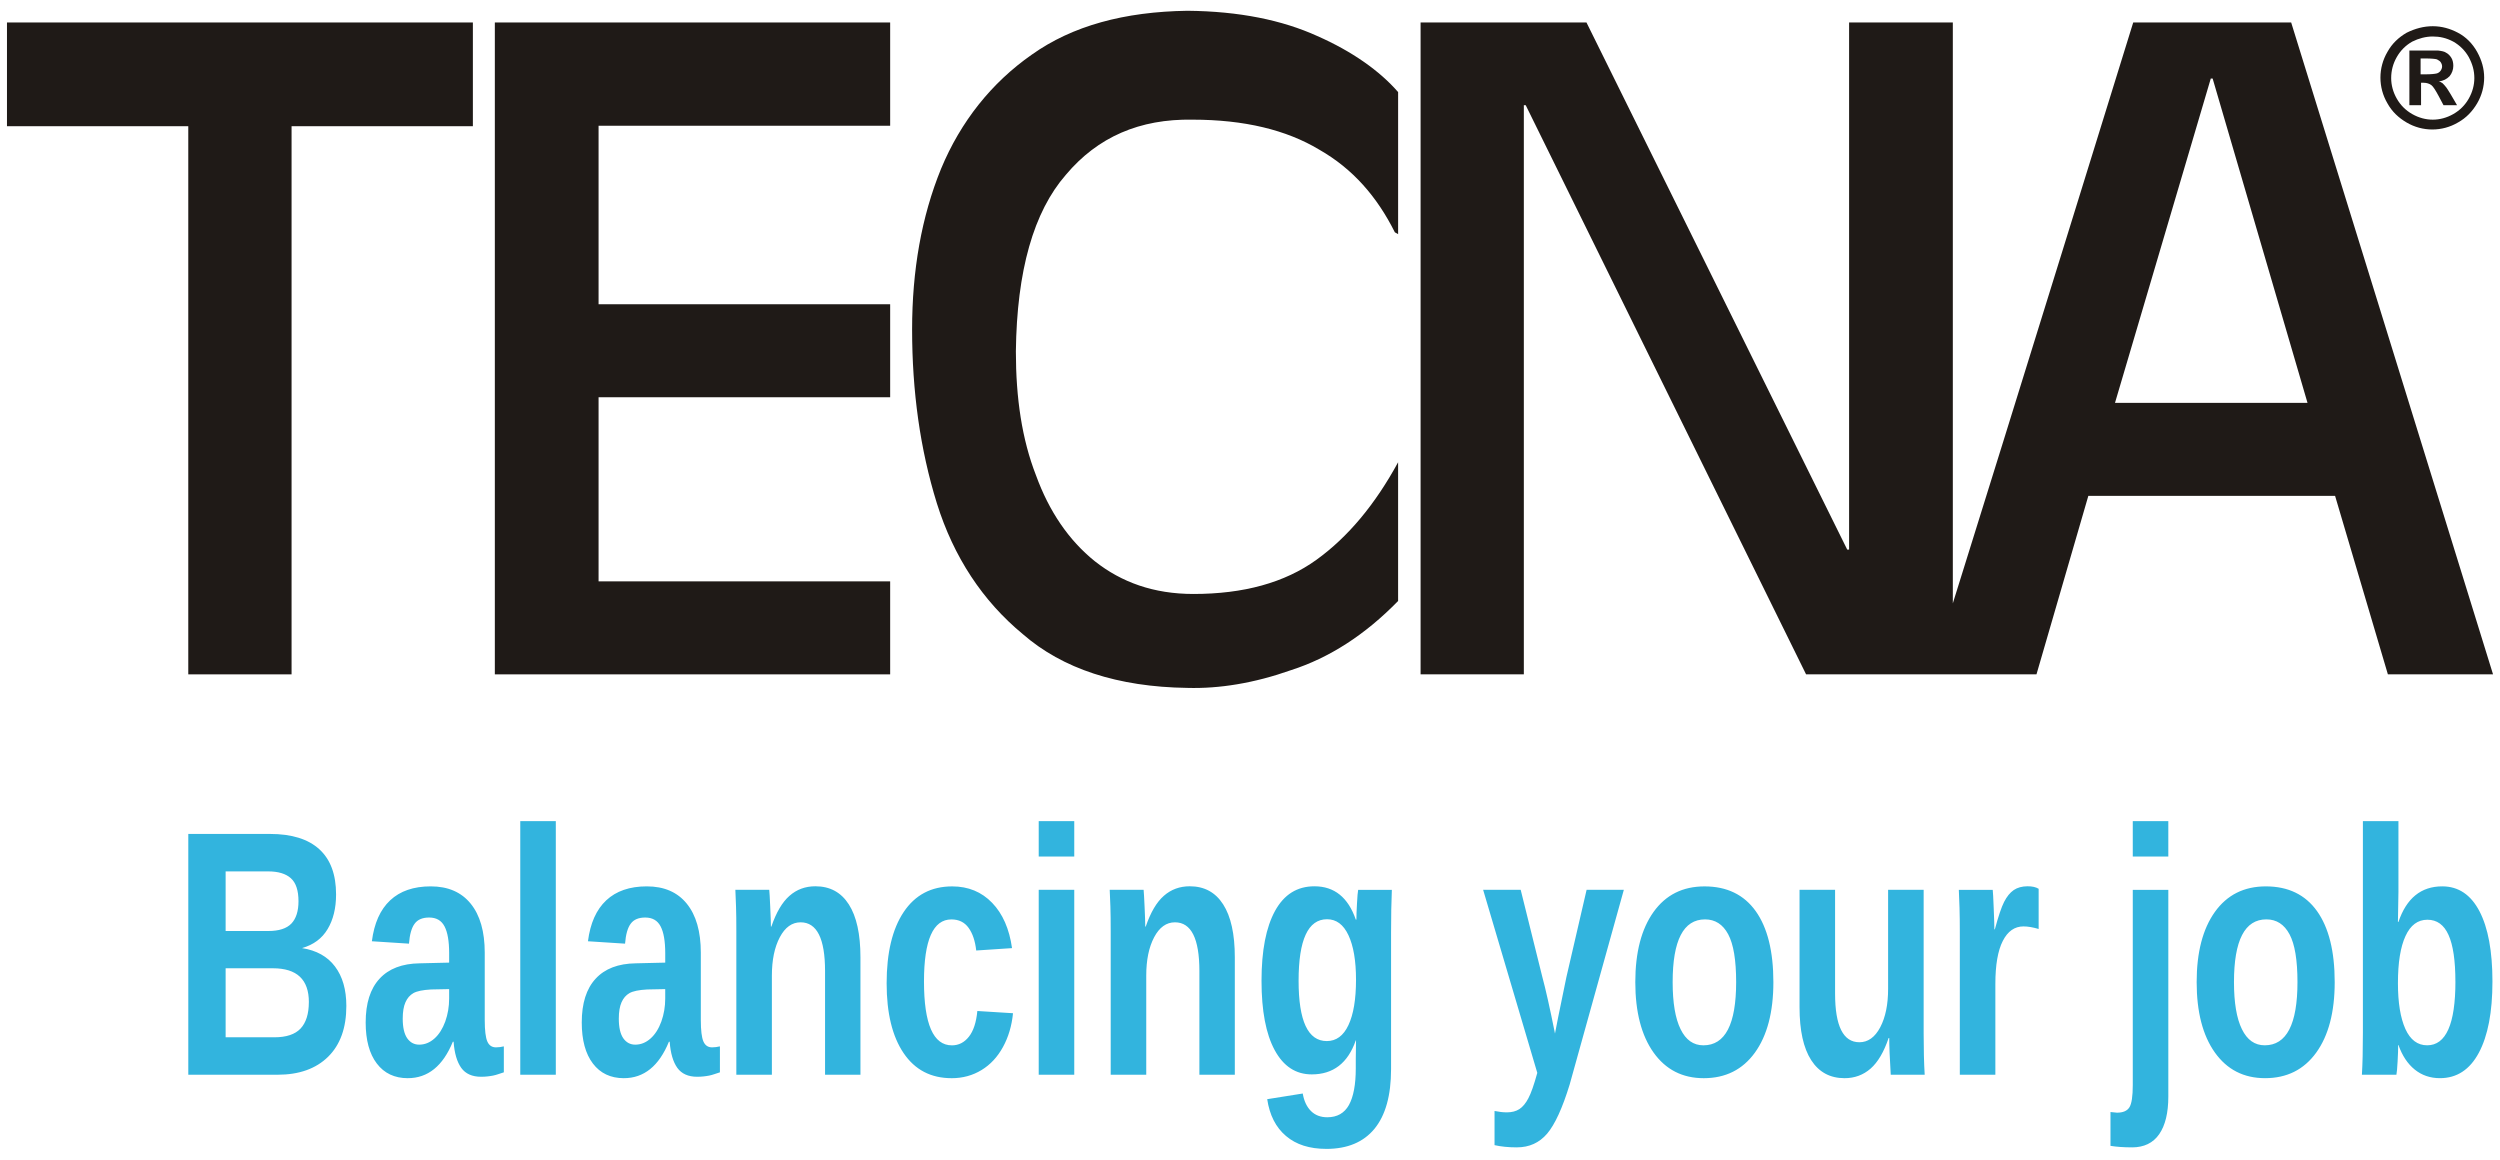 <?xml version="1.0" encoding="UTF-8"?>
<!DOCTYPE svg PUBLIC "-//W3C//DTD SVG 1.1//EN" "http://www.w3.org/Graphics/SVG/1.1/DTD/svg11.dtd">
<!-- Creator: CorelDRAW -->
<svg xmlns="http://www.w3.org/2000/svg" xml:space="preserve" width="166px" height="77px" style="shape-rendering:geometricPrecision; text-rendering:geometricPrecision; image-rendering:optimizeQuality; fill-rule:evenodd; clip-rule:evenodd"
viewBox="0 0 166 76.999"
 version="1.1"
 xmlns:xlink="http://www.w3.org/1999/xlink">
 <defs>
  <style type="text/css">
   <![CDATA[
    .fil0 {fill:#1F1A17}
    .fil1 {fill:#32B4DE;fill-rule:nonzero}
   ]]>
  </style>
 </defs>
 <g id="Layer_x0020_1">
  <g id="_419892360">
   <g>
    <polygon id="_419893248" class="fil0" points="12.502,44.777 19.36,44.777 19.36,8.38 31.399,8.38 31.399,1.492 0.463,1.492 0.463,8.38 12.502,8.38 "/>
    <polygon id="_419892696" class="fil0" points="32.857,44.777 59.107,44.777 59.107,38.602 39.745,38.602 39.745,26.377 59.107,26.377 59.107,20.202 39.745,20.202 39.745,8.349 59.107,8.349 59.107,1.492 32.857,1.492 "/>
    <path id="_419893320" class="fil0" d="M92.836 30.69c-1.52,2.792 -3.32,4.964 -5.431,6.485 -2.109,1.52 -4.84,2.264 -8.16,2.264 -2.637,0 -4.779,-0.775 -6.547,-2.172 -1.737,-1.396 -3.041,-3.32 -3.909,-5.708 -0.931,-2.389 -1.335,-5.12 -1.335,-8.223 0.063,-5.368 1.179,-9.278 3.32,-11.73 2.111,-2.513 4.903,-3.723 8.409,-3.661 3.444,0 6.236,0.683 8.408,1.987 2.235,1.272 3.848,3.133 5.027,5.492l0.217 0.124 0 -9.434c-1.211,-1.396 -3.041,-2.699 -5.368,-3.723 -2.327,-1.056 -5.182,-1.645 -8.626,-1.676 -4.189,0.063 -7.633,0.993 -10.334,2.916 -2.668,1.863 -4.716,4.437 -6.019,7.572 -1.304,3.196 -1.924,6.764 -1.924,10.674 0,4.096 0.528,7.943 1.644,11.543 1.117,3.568 3.041,6.484 5.709,8.688 2.637,2.296 6.299,3.506 10.923,3.568 2.109,0.061 4.436,-0.311 6.888,-1.18 2.513,-0.807 4.903,-2.327 7.106,-4.592l0 -9.215z"/>
    <path id="_419893056" class="fil0" d="M160.696 4.936l0.311 0c0.435,0 0.683,-0.031 0.807,-0.063 0.093,-0.031 0.187,-0.092 0.248,-0.185 0.063,-0.093 0.093,-0.187 0.093,-0.28 0,-0.093 -0.031,-0.185 -0.093,-0.279 -0.061,-0.093 -0.155,-0.124 -0.248,-0.187 -0.093,-0.031 -0.372,-0.061 -0.775,-0.061l-0.311 0 0 1.055 -0.032 0zm-0.713 2.048l0 -3.631 0.745 0c0.683,0 1.085,0 1.148,0 0.248,0.031 0.435,0.063 0.559,0.155 0.124,0.063 0.248,0.187 0.341,0.341 0.092,0.156 0.124,0.341 0.124,0.528 0,0.248 -0.093,0.496 -0.248,0.683 -0.187,0.187 -0.404,0.311 -0.715,0.341 0.124,0.031 0.187,0.093 0.248,0.124 0.063,0.063 0.156,0.155 0.249,0.279 0.031,0.032 0.124,0.187 0.279,0.435l0.435 0.745 -0.9 0 -0.311 -0.589c-0.217,-0.404 -0.372,-0.652 -0.496,-0.745 -0.124,-0.093 -0.311,-0.155 -0.496,-0.155l-0.187 0 0 1.489 -0.776 0zm1.552 -4.561c-0.465,0 -0.931,0.124 -1.365,0.341 -0.435,0.248 -0.776,0.589 -1.024,1.024 -0.248,0.435 -0.372,0.9 -0.372,1.396 0,0.465 0.124,0.931 0.372,1.365 0.248,0.435 0.589,0.776 1.024,1.024 0.435,0.248 0.9,0.372 1.365,0.372 0.465,0 0.931,-0.124 1.365,-0.372 0.435,-0.248 0.776,-0.589 1.024,-1.024 0.248,-0.435 0.372,-0.9 0.372,-1.365 0,-0.496 -0.124,-0.931 -0.372,-1.396 -0.248,-0.435 -0.589,-0.776 -1.024,-1.024 -0.465,-0.248 -0.9,-0.341 -1.365,-0.341zm0 -0.683c0.589,0 1.148,0.155 1.675,0.435 0.528,0.279 0.963,0.713 1.273,1.272 0.309,0.559 0.465,1.117 0.465,1.707 0,0.589 -0.156,1.179 -0.465,1.707 -0.311,0.527 -0.715,0.961 -1.273,1.272 -0.527,0.311 -1.116,0.465 -1.706,0.465 -0.591,0 -1.18,-0.156 -1.707,-0.465 -0.528,-0.311 -0.963,-0.713 -1.272,-1.272 -0.311,-0.528 -0.465,-1.117 -0.465,-1.707 0,-0.589 0.155,-1.179 0.465,-1.707 0.309,-0.559 0.744,-0.963 1.272,-1.272 0.559,-0.28 1.148,-0.435 1.737,-0.435z"/>
    <path id="_419891928" class="fil0" d="M94.295 44.777l6.888 0 0 -37.793 0.124 0 18.617 37.793 9.744 0c0,0 0,0 0,0 2.047,0 5.554,0 5.554,0l3.444 -11.854 16.383 0 3.507 11.854 6.982 0 -13.404 -43.285 -10.488 0c0,0 -8.471,27.367 -11.978,38.569 0,-11.232 0,-38.569 0,-38.569l-6.888 0 0 35.001 -0.124 0 -17.314 -35.001 -11.015 0 0 43.285m58.892 -18.028l-12.783 0 6.36 -21.534 0.124 0 6.299 21.534z"/>
   </g>
   <path id="_419892384" class="fil1" d="M22.997 66.799c0,1.453 -0.405,2.576 -1.211,3.37 -0.808,0.794 -1.926,1.193 -3.36,1.193l-5.923 0 0 -15.989 5.419 0c1.444,0 2.537,0.338 3.28,1.016 0.743,0.677 1.113,1.676 1.113,3.001 0,0.911 -0.187,1.674 -0.559,2.297 -0.371,0.627 -0.938,1.045 -1.701,1.266 0.958,0.151 1.689,0.557 2.187,1.22 0.502,0.663 0.755,1.538 0.755,2.626zm-3.177 -6.956c0,-0.717 -0.169,-1.228 -0.508,-1.531 -0.338,-0.302 -0.842,-0.452 -1.508,-0.452l-2.822 0 0 3.958 2.839 0c0.699,0 1.207,-0.163 1.525,-0.491 0.315,-0.33 0.474,-0.826 0.474,-1.483zm0.689 6.696c0,-1.499 -0.795,-2.246 -2.386,-2.246l-3.141 0 0 4.583 3.235 0c0.794,0 1.376,-0.194 1.741,-0.581 0.366,-0.391 0.55,-0.976 0.55,-1.755zm6.568 5.052c-0.876,0 -1.565,-0.326 -2.055,-0.972 -0.494,-0.647 -0.741,-1.558 -0.741,-2.727 0,-1.274 0.307,-2.243 0.921,-2.906 0.611,-0.666 1.502,-1.006 2.666,-1.022l1.956 -0.047 0 -0.624c0,-0.801 -0.103,-1.397 -0.309,-1.785 -0.207,-0.392 -0.544,-0.585 -1.018,-0.585 -0.436,0 -0.757,0.131 -0.96,0.403 -0.204,0.267 -0.333,0.712 -0.381,1.332l-2.463 -0.159c0.151,-1.196 0.556,-2.102 1.215,-2.719 0.657,-0.615 1.554,-0.926 2.692,-0.926 1.148,0 2.034,0.384 2.653,1.147 0.622,0.767 0.934,1.852 0.934,3.257l0 4.469c0,0.69 0.058,1.166 0.172,1.426 0.115,0.263 0.307,0.391 0.574,0.391 0.181,0 0.352,-0.024 0.522,-0.066l0 1.724c-0.141,0.046 -0.267,0.085 -0.379,0.124 -0.112,0.038 -0.223,0.07 -0.335,0.092 -0.112,0.024 -0.233,0.039 -0.358,0.054 -0.124,0.015 -0.273,0.024 -0.439,0.024 -0.593,0 -1.032,-0.197 -1.316,-0.589 -0.281,-0.394 -0.454,-0.972 -0.508,-1.735l-0.052 0c-0.659,1.612 -1.657,2.418 -2.991,2.418zm2.747 -5.915l-1.207 0.024c-0.55,0.031 -0.94,0.112 -1.169,0.243 -0.23,0.132 -0.405,0.333 -0.526,0.608 -0.12,0.272 -0.181,0.635 -0.181,1.089 0,0.581 0.1,1.015 0.299,1.302 0.201,0.282 0.464,0.422 0.794,0.422 0.37,0 0.709,-0.136 1.012,-0.406 0.307,-0.272 0.544,-0.651 0.72,-1.131 0.171,-0.48 0.257,-0.987 0.257,-1.526l0 -0.624zm4.722 5.686l0 -16.84 2.36 0 0 16.84 -2.36 0zm6.879 0.229c-0.878,0 -1.565,-0.326 -2.055,-0.972 -0.494,-0.647 -0.741,-1.558 -0.741,-2.727 0,-1.274 0.307,-2.243 0.921,-2.906 0.611,-0.666 1.502,-1.006 2.666,-1.022l1.956 -0.047 0 -0.624c0,-0.801 -0.103,-1.397 -0.309,-1.785 -0.207,-0.392 -0.544,-0.585 -1.018,-0.585 -0.436,0 -0.757,0.131 -0.96,0.403 -0.204,0.267 -0.333,0.712 -0.381,1.332l-2.463 -0.159c0.151,-1.196 0.556,-2.102 1.215,-2.719 0.657,-0.615 1.554,-0.926 2.692,-0.926 1.148,0 2.034,0.384 2.653,1.147 0.622,0.767 0.934,1.852 0.934,3.257l0 4.469c0,0.69 0.058,1.166 0.172,1.426 0.115,0.263 0.307,0.391 0.574,0.391 0.181,0 0.352,-0.024 0.522,-0.066l0 1.724c-0.141,0.046 -0.267,0.085 -0.379,0.124 -0.112,0.038 -0.223,0.07 -0.335,0.092 -0.112,0.024 -0.233,0.039 -0.358,0.054 -0.124,0.015 -0.273,0.024 -0.439,0.024 -0.593,0 -1.032,-0.197 -1.316,-0.589 -0.281,-0.394 -0.454,-0.972 -0.508,-1.735l-0.052 0c-0.659,1.612 -1.657,2.418 -2.991,2.418zm2.747 -5.915l-1.207 0.024c-0.55,0.031 -0.94,0.112 -1.169,0.243 -0.23,0.132 -0.405,0.333 -0.526,0.608 -0.12,0.272 -0.181,0.635 -0.181,1.089 0,0.581 0.1,1.015 0.299,1.302 0.201,0.282 0.464,0.422 0.794,0.422 0.37,0 0.709,-0.136 1.012,-0.406 0.307,-0.272 0.546,-0.651 0.72,-1.131 0.171,-0.48 0.257,-0.987 0.257,-1.526l0 -0.624zm10.612 5.686l0 -6.886c0,-2.158 -0.542,-3.235 -1.623,-3.235 -0.57,0 -1.032,0.33 -1.382,0.992 -0.35,0.663 -0.526,1.511 -0.526,2.549l0 6.58 -2.36 0 0 -9.532c0,-0.659 -0.005,-1.196 -0.02,-1.616 -0.014,-0.422 -0.031,-0.797 -0.045,-1.13l2.25 0c0.018,0.143 0.038,0.527 0.066,1.15 0.028,0.627 0.044,1.054 0.044,1.29l0.031 0c0.321,-0.938 0.72,-1.619 1.202,-2.041 0.481,-0.426 1.057,-0.635 1.722,-0.635 0.964,0 1.704,0.399 2.217,1.2 0.516,0.802 0.774,1.976 0.774,3.517l0 7.796 -2.35 0zm8.407 0.229c-1.377,0 -2.44,-0.554 -3.191,-1.665 -0.751,-1.108 -1.127,-2.654 -1.127,-4.633 0,-2.029 0.378,-3.609 1.135,-4.74 0.757,-1.131 1.83,-1.697 3.217,-1.697 1.069,0 1.955,0.365 2.655,1.093 0.699,0.724 1.139,1.728 1.319,3.006l-2.378 0.158c-0.069,-0.627 -0.235,-1.127 -0.504,-1.502 -0.269,-0.376 -0.651,-0.562 -1.144,-0.562 -1.213,0 -1.82,1.371 -1.82,4.117 0,2.831 0.617,4.245 1.854,4.245 0.448,0 0.823,-0.189 1.127,-0.573 0.301,-0.379 0.49,-0.948 0.562,-1.708l2.368 0.148c-0.083,0.84 -0.306,1.587 -0.667,2.245 -0.361,0.659 -0.835,1.17 -1.422,1.527 -0.588,0.359 -1.251,0.542 -1.984,0.542zm5.78 -14.719l0 -2.35 2.36 0 0 2.35 -2.36 0zm0 14.49l0 -12.278 2.36 0 0 12.278 -2.36 0zm10.669 0l0 -6.886c0,-2.158 -0.542,-3.235 -1.623,-3.235 -0.57,0 -1.032,0.33 -1.382,0.992 -0.35,0.663 -0.524,1.511 -0.524,2.549l0 6.58 -2.36 0 0 -9.532c0,-0.659 -0.006,-1.196 -0.02,-1.616 -0.014,-0.422 -0.032,-0.797 -0.046,-1.13l2.251 0c0.017,0.143 0.037,0.527 0.066,1.15 0.028,0.627 0.043,1.054 0.043,1.29l0.032 0c0.321,-0.938 0.719,-1.619 1.201,-2.041 0.482,-0.426 1.058,-0.635 1.723,-0.635 0.964,0 1.703,0.399 2.216,1.2 0.516,0.802 0.775,1.976 0.775,3.517l0 7.796 -2.352 0zm8.425 4.923c-1.11,0 -2.002,-0.282 -2.675,-0.856 -0.674,-0.569 -1.09,-1.387 -1.247,-2.444l2.36 -0.376c0.083,0.493 0.263,0.879 0.541,1.159 0.279,0.279 0.64,0.418 1.09,0.418 0.653,0 1.133,-0.272 1.436,-0.814 0.301,-0.546 0.454,-1.356 0.454,-2.428l0 -0.647 0.017 -1.215 -0.017 0c-0.522,1.506 -1.498,2.257 -2.924,2.257 -1.058,0 -1.879,-0.537 -2.46,-1.611 -0.582,-1.072 -0.875,-2.61 -0.875,-4.605 0,-2.006 0.301,-3.552 0.9,-4.644 0.6,-1.088 1.468,-1.63 2.613,-1.63 1.322,0 2.237,0.736 2.747,2.211l0.04 0c0,-0.267 0.014,-0.624 0.04,-1.076 0.022,-0.457 0.051,-0.756 0.077,-0.899l2.237 0c-0.034,0.817 -0.052,1.762 -0.052,2.835l0 9.067c0,1.747 -0.367,3.067 -1.101,3.963 -0.735,0.891 -1.801,1.336 -3.2,1.336zm1.975 -11.232c0,-1.263 -0.169,-2.246 -0.502,-2.955 -0.332,-0.709 -0.806,-1.061 -1.422,-1.061 -1.261,0 -1.889,1.363 -1.889,4.085 0,2.669 0.621,4.005 1.872,4.005 0.627,0 1.107,-0.352 1.439,-1.062 0.333,-0.709 0.502,-1.711 0.502,-3.013zm10.684 11.132c-0.566,0 -1.061,-0.051 -1.486,-0.148l0 -2.269c0.295,0.061 0.568,0.092 0.815,0.092 0.335,0 0.613,-0.073 0.834,-0.216 0.221,-0.144 0.422,-0.384 0.596,-0.717 0.178,-0.333 0.376,-0.895 0.594,-1.689l-3.596 -12.154 2.494 0 1.428 5.752c0.224,0.824 0.508,2.087 0.849,3.791l0.209 -1.077 0.548 -2.668 1.342 -5.798 2.472 0 -3.596 12.925c-0.481,1.572 -0.983,2.661 -1.499,3.268 -0.52,0.605 -1.187,0.907 -2.004,0.907zm17.029 -10.973c0,1.99 -0.411,3.552 -1.227,4.682 -0.817,1.131 -1.95,1.697 -3.396,1.697 -1.416,0 -2.525,-0.569 -3.334,-1.704 -0.806,-1.135 -1.211,-2.692 -1.211,-4.675 0,-1.976 0.405,-3.529 1.211,-4.659 0.809,-1.131 1.936,-1.697 3.386,-1.697 1.482,0 2.617,0.55 3.398,1.643 0.78,1.093 1.173,2.665 1.173,4.714zm-2.472 0c0,-1.461 -0.175,-2.518 -0.528,-3.176 -0.352,-0.659 -0.866,-0.989 -1.537,-0.989 -1.434,0 -2.151,1.387 -2.151,4.165 0,1.371 0.175,2.413 0.526,3.125 0.35,0.717 0.854,1.072 1.517,1.072 1.448,0 2.173,-1.397 2.173,-4.198zm6.569 -6.128l0 6.886c0,2.158 0.539,3.235 1.615,3.235 0.57,0 1.031,-0.33 1.382,-0.992 0.35,-0.663 0.524,-1.511 0.524,-2.549l0 -6.58 2.36 0 0 9.532c0,1.046 0.022,1.959 0.069,2.746l-2.254 0c-0.066,-1.088 -0.1,-1.902 -0.1,-2.44l-0.04 0c-0.315,0.93 -0.713,1.607 -1.199,2.034 -0.484,0.422 -1.061,0.635 -1.726,0.635 -0.964,0 -1.703,-0.399 -2.217,-1.198 -0.516,-0.801 -0.774,-1.971 -0.774,-3.513l0 -7.796 2.36 0zm8.283 12.278l0 -9.396c0,-0.674 -0.006,-1.235 -0.02,-1.685 -0.014,-0.449 -0.031,-0.848 -0.046,-1.196l2.251 0c0.018,0.136 0.038,0.55 0.066,1.244 0.028,0.692 0.043,1.149 0.043,1.378l0.032 0c0.233,-0.863 0.436,-1.472 0.614,-1.82 0.181,-0.353 0.392,-0.617 0.639,-0.787 0.247,-0.167 0.553,-0.252 0.924,-0.252 0.304,0 0.547,0.054 0.731,0.167l0 2.668c-0.381,-0.112 -0.717,-0.17 -1.006,-0.17 -0.588,0 -1.048,0.321 -1.374,0.964 -0.33,0.644 -0.494,1.597 -0.494,2.859l0 6.026 -2.36 0zm11.484 -14.49l0 -2.35 2.36 0 0 2.35 -2.36 0zm-0.052 19.312c-0.559,0 -1.035,-0.035 -1.428,-0.1l0 -2.246 0.431 0.043c0.4,0 0.676,-0.117 0.826,-0.357 0.149,-0.236 0.223,-0.732 0.223,-1.48l0 -12.959 2.36 0 0 13.73c0,1.081 -0.203,1.913 -0.608,2.498 -0.406,0.581 -1.006,0.872 -1.804,0.872zm13.46 -10.973c0,1.99 -0.41,3.552 -1.227,4.682 -0.817,1.131 -1.95,1.697 -3.396,1.697 -1.416,0 -2.525,-0.569 -3.334,-1.704 -0.806,-1.135 -1.209,-2.692 -1.209,-4.675 0,-1.976 0.404,-3.529 1.209,-4.659 0.809,-1.131 1.936,-1.697 3.386,-1.697 1.482,0 2.619,0.55 3.398,1.643 0.78,1.093 1.173,2.665 1.173,4.714zm-2.472 0c0,-1.461 -0.175,-2.518 -0.528,-3.176 -0.352,-0.659 -0.866,-0.989 -1.537,-0.989 -1.434,0 -2.151,1.387 -2.151,4.165 0,1.371 0.176,2.413 0.526,3.125 0.35,0.717 0.854,1.072 1.517,1.072 1.448,0 2.173,-1.397 2.173,-4.198zm12.946 -0.035c0,2.029 -0.301,3.602 -0.904,4.729 -0.602,1.123 -1.462,1.685 -2.583,1.685 -0.643,0 -1.201,-0.19 -1.671,-0.569 -0.471,-0.38 -0.832,-0.922 -1.084,-1.635l-0.018 0c0,0.267 -0.011,0.627 -0.037,1.088 -0.026,0.465 -0.052,0.759 -0.08,0.887l-2.291 0c0.044,-0.705 0.066,-1.638 0.066,-2.804l0 -14.036 2.36 0 0 4.698 -0.034 1.998 0.034 0c0.533,-1.573 1.502,-2.363 2.908,-2.363 1.075,0 1.898,0.554 2.474,1.655 0.573,1.1 0.86,2.656 0.86,4.667zm-2.46 0c0,-1.39 -0.152,-2.425 -0.456,-3.095 -0.301,-0.674 -0.769,-1.011 -1.402,-1.011 -0.639,0 -1.124,0.36 -1.456,1.084 -0.333,0.72 -0.502,1.762 -0.502,3.126 0,1.302 0.167,2.311 0.493,3.04 0.327,0.724 0.811,1.088 1.448,1.088 1.251,0 1.876,-1.409 1.876,-4.233z"/>
  </g>
 </g>
</svg>

